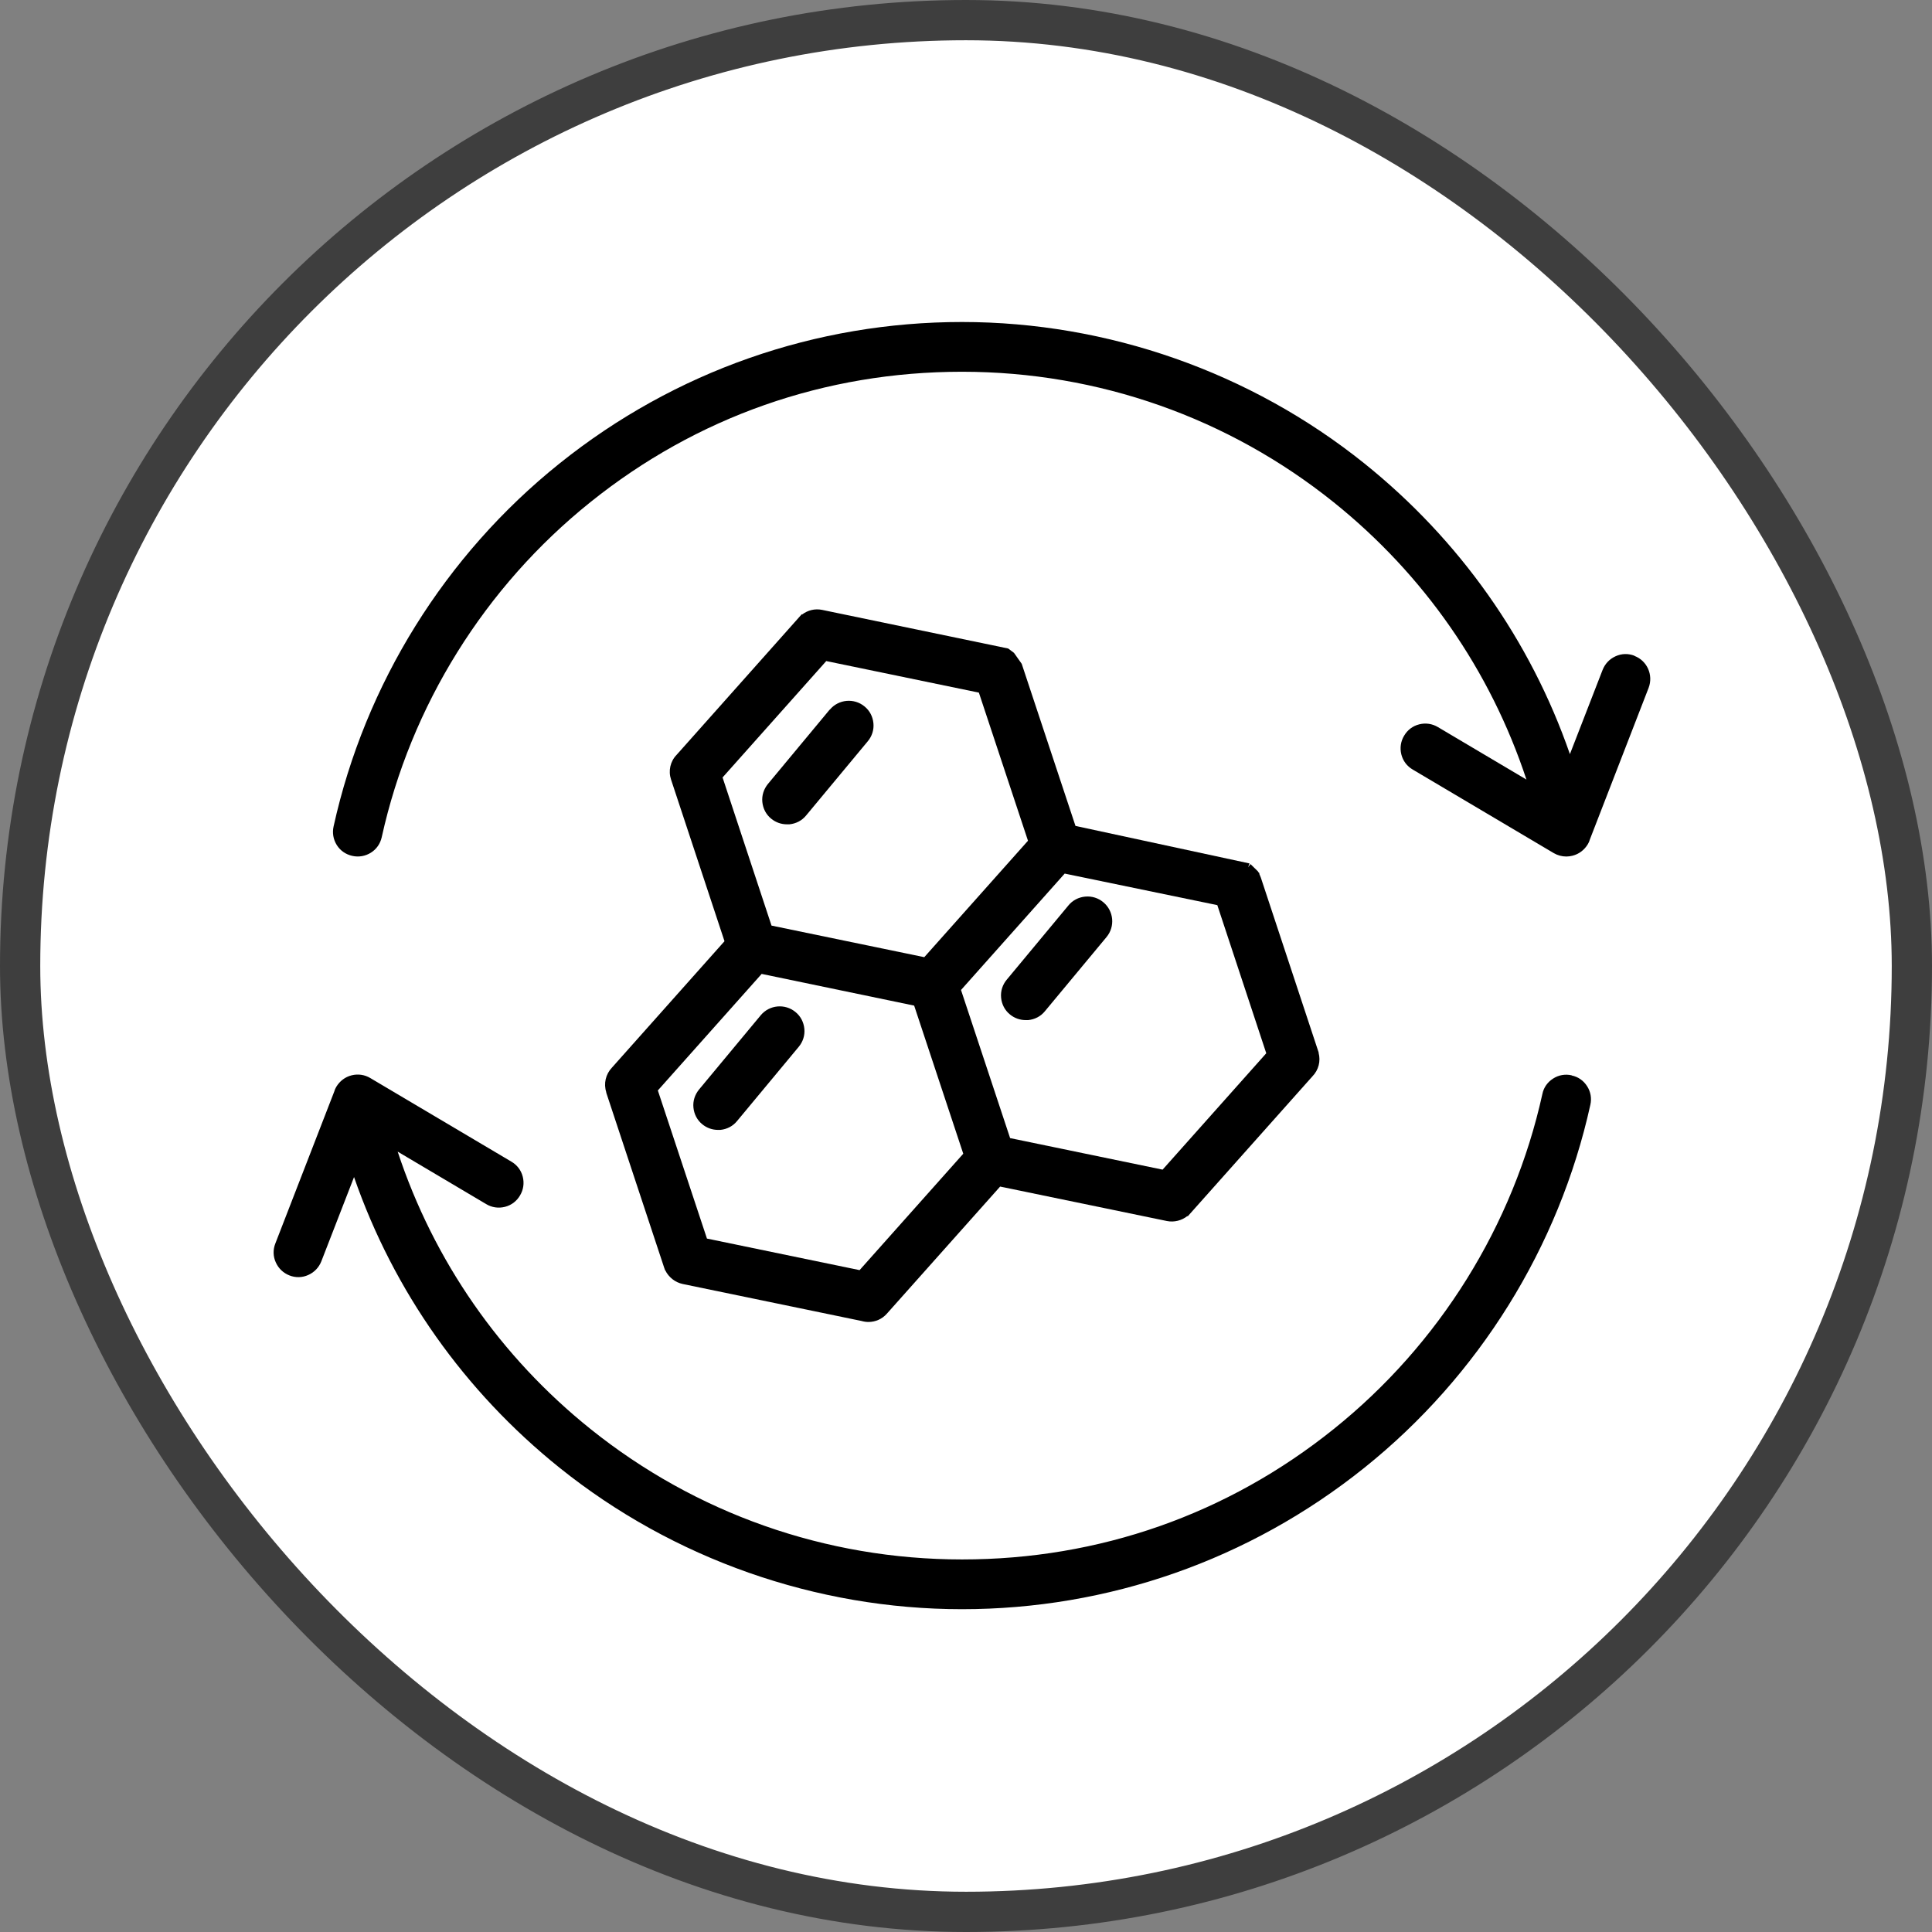 <svg xmlns="http://www.w3.org/2000/svg" fill="none" viewBox="0 0 48 48" height="48" width="48">
<rect x="0" y="0" width="48" height="48" fill="#808080" stroke="none"/>
<rect fill="white" rx="23.5" height="47" width="47" y="0.5" x="0.5"></rect>
<rect stroke="#3E3E3E" rx="23.5" height="47" width="47" y="0.5" x="0.5"></rect>
<g clip-path="url(#clip0_401_72)">
<path fill="black" d="M17.896 28.072C18.06 28.056 18.208 27.98 18.312 27.852L19.844 26.008C19.948 25.884 20 25.724 19.984 25.56C19.968 25.396 19.892 25.248 19.764 25.144C19.504 24.928 19.116 24.964 18.9 25.224L17.368 27.068C17.264 27.196 17.212 27.352 17.228 27.516C17.244 27.68 17.32 27.828 17.448 27.932C17.56 28.024 17.696 28.072 17.84 28.072C17.86 28.072 17.88 28.072 17.9 28.072H17.896Z"></path>
<path fill="black" d="M40.608 16.292C40.456 16.232 40.288 16.236 40.14 16.304C39.988 16.372 39.876 16.492 39.816 16.644L39.004 18.736C38.02 15.9 36.256 13.408 33.9 11.516C31.076 9.248 27.524 8 23.9 8C20.276 8 16.768 9.216 13.9 11.516C11.06 13.792 9.068 16.996 8.288 20.532C8.252 20.692 8.28 20.856 8.368 20.996C8.456 21.136 8.592 21.228 8.752 21.264C8.912 21.3 9.076 21.272 9.216 21.184C9.356 21.096 9.448 20.96 9.484 20.8C10.204 17.536 12.044 14.58 14.668 12.476C17.308 10.356 20.5 9.236 23.9 9.236C27.3 9.236 30.528 10.388 33.132 12.476C35.376 14.276 37.028 16.656 37.924 19.368L35.724 18.064C35.584 17.98 35.42 17.956 35.26 17.996C35.1 18.036 34.968 18.136 34.884 18.28C34.8 18.42 34.776 18.584 34.816 18.744C34.856 18.904 34.956 19.036 35.1 19.12L38.604 21.196C38.7 21.252 38.808 21.28 38.916 21.28C38.968 21.28 39.02 21.272 39.068 21.26C39.228 21.22 39.36 21.12 39.448 20.976C39.472 20.936 39.488 20.9 39.5 20.856L40.96 17.088C41.08 16.772 40.924 16.416 40.608 16.296V16.292Z"></path>
<path fill="black" d="M39.048 26.716C38.888 26.68 38.724 26.708 38.588 26.796C38.448 26.884 38.352 27.02 38.32 27.18C37.6 30.444 35.76 33.4 33.136 35.504C30.496 37.624 27.304 38.744 23.904 38.744C20.504 38.744 17.276 37.592 14.672 35.504C12.428 33.704 10.776 31.324 9.88 28.612L12.08 29.916C12.22 30 12.384 30.024 12.544 29.984C12.704 29.944 12.836 29.844 12.92 29.7C13.004 29.56 13.028 29.396 12.988 29.236C12.948 29.076 12.848 28.944 12.704 28.86L9.2 26.784C9.06 26.7 8.896 26.676 8.736 26.716C8.576 26.756 8.444 26.856 8.356 27C8.332 27.04 8.316 27.076 8.304 27.12L6.84 30.896C6.78 31.048 6.784 31.216 6.852 31.364C6.92 31.516 7.04 31.628 7.192 31.688C7.344 31.748 7.512 31.744 7.66 31.676C7.812 31.608 7.924 31.488 7.984 31.336L8.796 29.244C9.78 32.08 11.544 34.572 13.9 36.464C16.724 38.732 20.276 39.98 23.9 39.98C27.524 39.98 31.032 38.764 33.9 36.464C36.74 34.188 38.732 30.984 39.512 27.448C39.548 27.288 39.52 27.124 39.432 26.988C39.344 26.848 39.208 26.752 39.048 26.72V26.716Z"></path>
<path fill="black" d="M15.06 27.14L16.5 31.492L16.524 31.56H16.528C16.612 31.732 16.772 31.86 16.96 31.9L21.408 32.82C21.464 32.836 21.52 32.844 21.576 32.844C21.748 32.844 21.916 32.772 22.032 32.64L24.848 29.48L28.992 30.336C29.172 30.372 29.36 30.324 29.5 30.212L29.508 30.22L32.608 26.74C32.76 26.584 32.816 26.364 32.76 26.156H32.764L31.324 21.8L31.312 21.772C31.312 21.772 31.304 21.752 31.296 21.732L31.288 21.716V21.692L31.256 21.66V21.652L31.068 21.468L31.008 21.548L31.044 21.452L26.72 20.52L25.384 16.492L25.192 16.22L25.048 16.112L20.424 15.152C20.248 15.116 20.068 15.16 19.928 15.268L19.92 15.26L16.812 18.752C16.652 18.916 16.6 19.152 16.672 19.368L18 23.384L15.204 26.524C15.048 26.688 14.992 26.924 15.064 27.14H15.06ZM18.92 24.196L22.712 24.984L23.932 28.664L21.356 31.556L17.564 30.772L16.344 27.092L18.92 24.2V24.196ZM22.96 23.78L19.168 22.996L17.952 19.316L20.528 16.424L24.32 17.208L25.54 20.888L22.964 23.78H22.96ZM28.888 29.06L25.096 28.276L23.876 24.596L26.452 21.704L30.244 22.488L31.46 26.168L28.884 29.06H28.888Z"></path>
<path fill="black" d="M20.612 17.632L19.08 19.476C18.976 19.604 18.924 19.76 18.94 19.924C18.956 20.088 19.032 20.236 19.16 20.34C19.272 20.432 19.408 20.48 19.552 20.48C19.572 20.48 19.592 20.48 19.612 20.48C19.776 20.464 19.924 20.388 20.028 20.26L21.56 18.416C21.664 18.292 21.716 18.132 21.7 17.968C21.684 17.804 21.608 17.656 21.48 17.552C21.22 17.336 20.832 17.372 20.616 17.632H20.612Z"></path>
<path fill="black" d="M26.96 22.276C26.796 22.292 26.648 22.368 26.544 22.496L25.012 24.34C24.908 24.464 24.856 24.624 24.872 24.788C24.888 24.952 24.964 25.1 25.092 25.204C25.204 25.296 25.34 25.344 25.484 25.344C25.504 25.344 25.524 25.344 25.544 25.344C25.708 25.328 25.856 25.252 25.96 25.124L27.492 23.28C27.708 23.02 27.672 22.632 27.412 22.416C27.288 22.312 27.128 22.26 26.964 22.276H26.96Z"></path>
</g>
<defs>
<clipPath id="clip0_401_72">
<rect transform="translate(6.8 8)" fill="white" height="31.98" width="34.2"></rect>
</clipPath>
</defs>
</svg>

